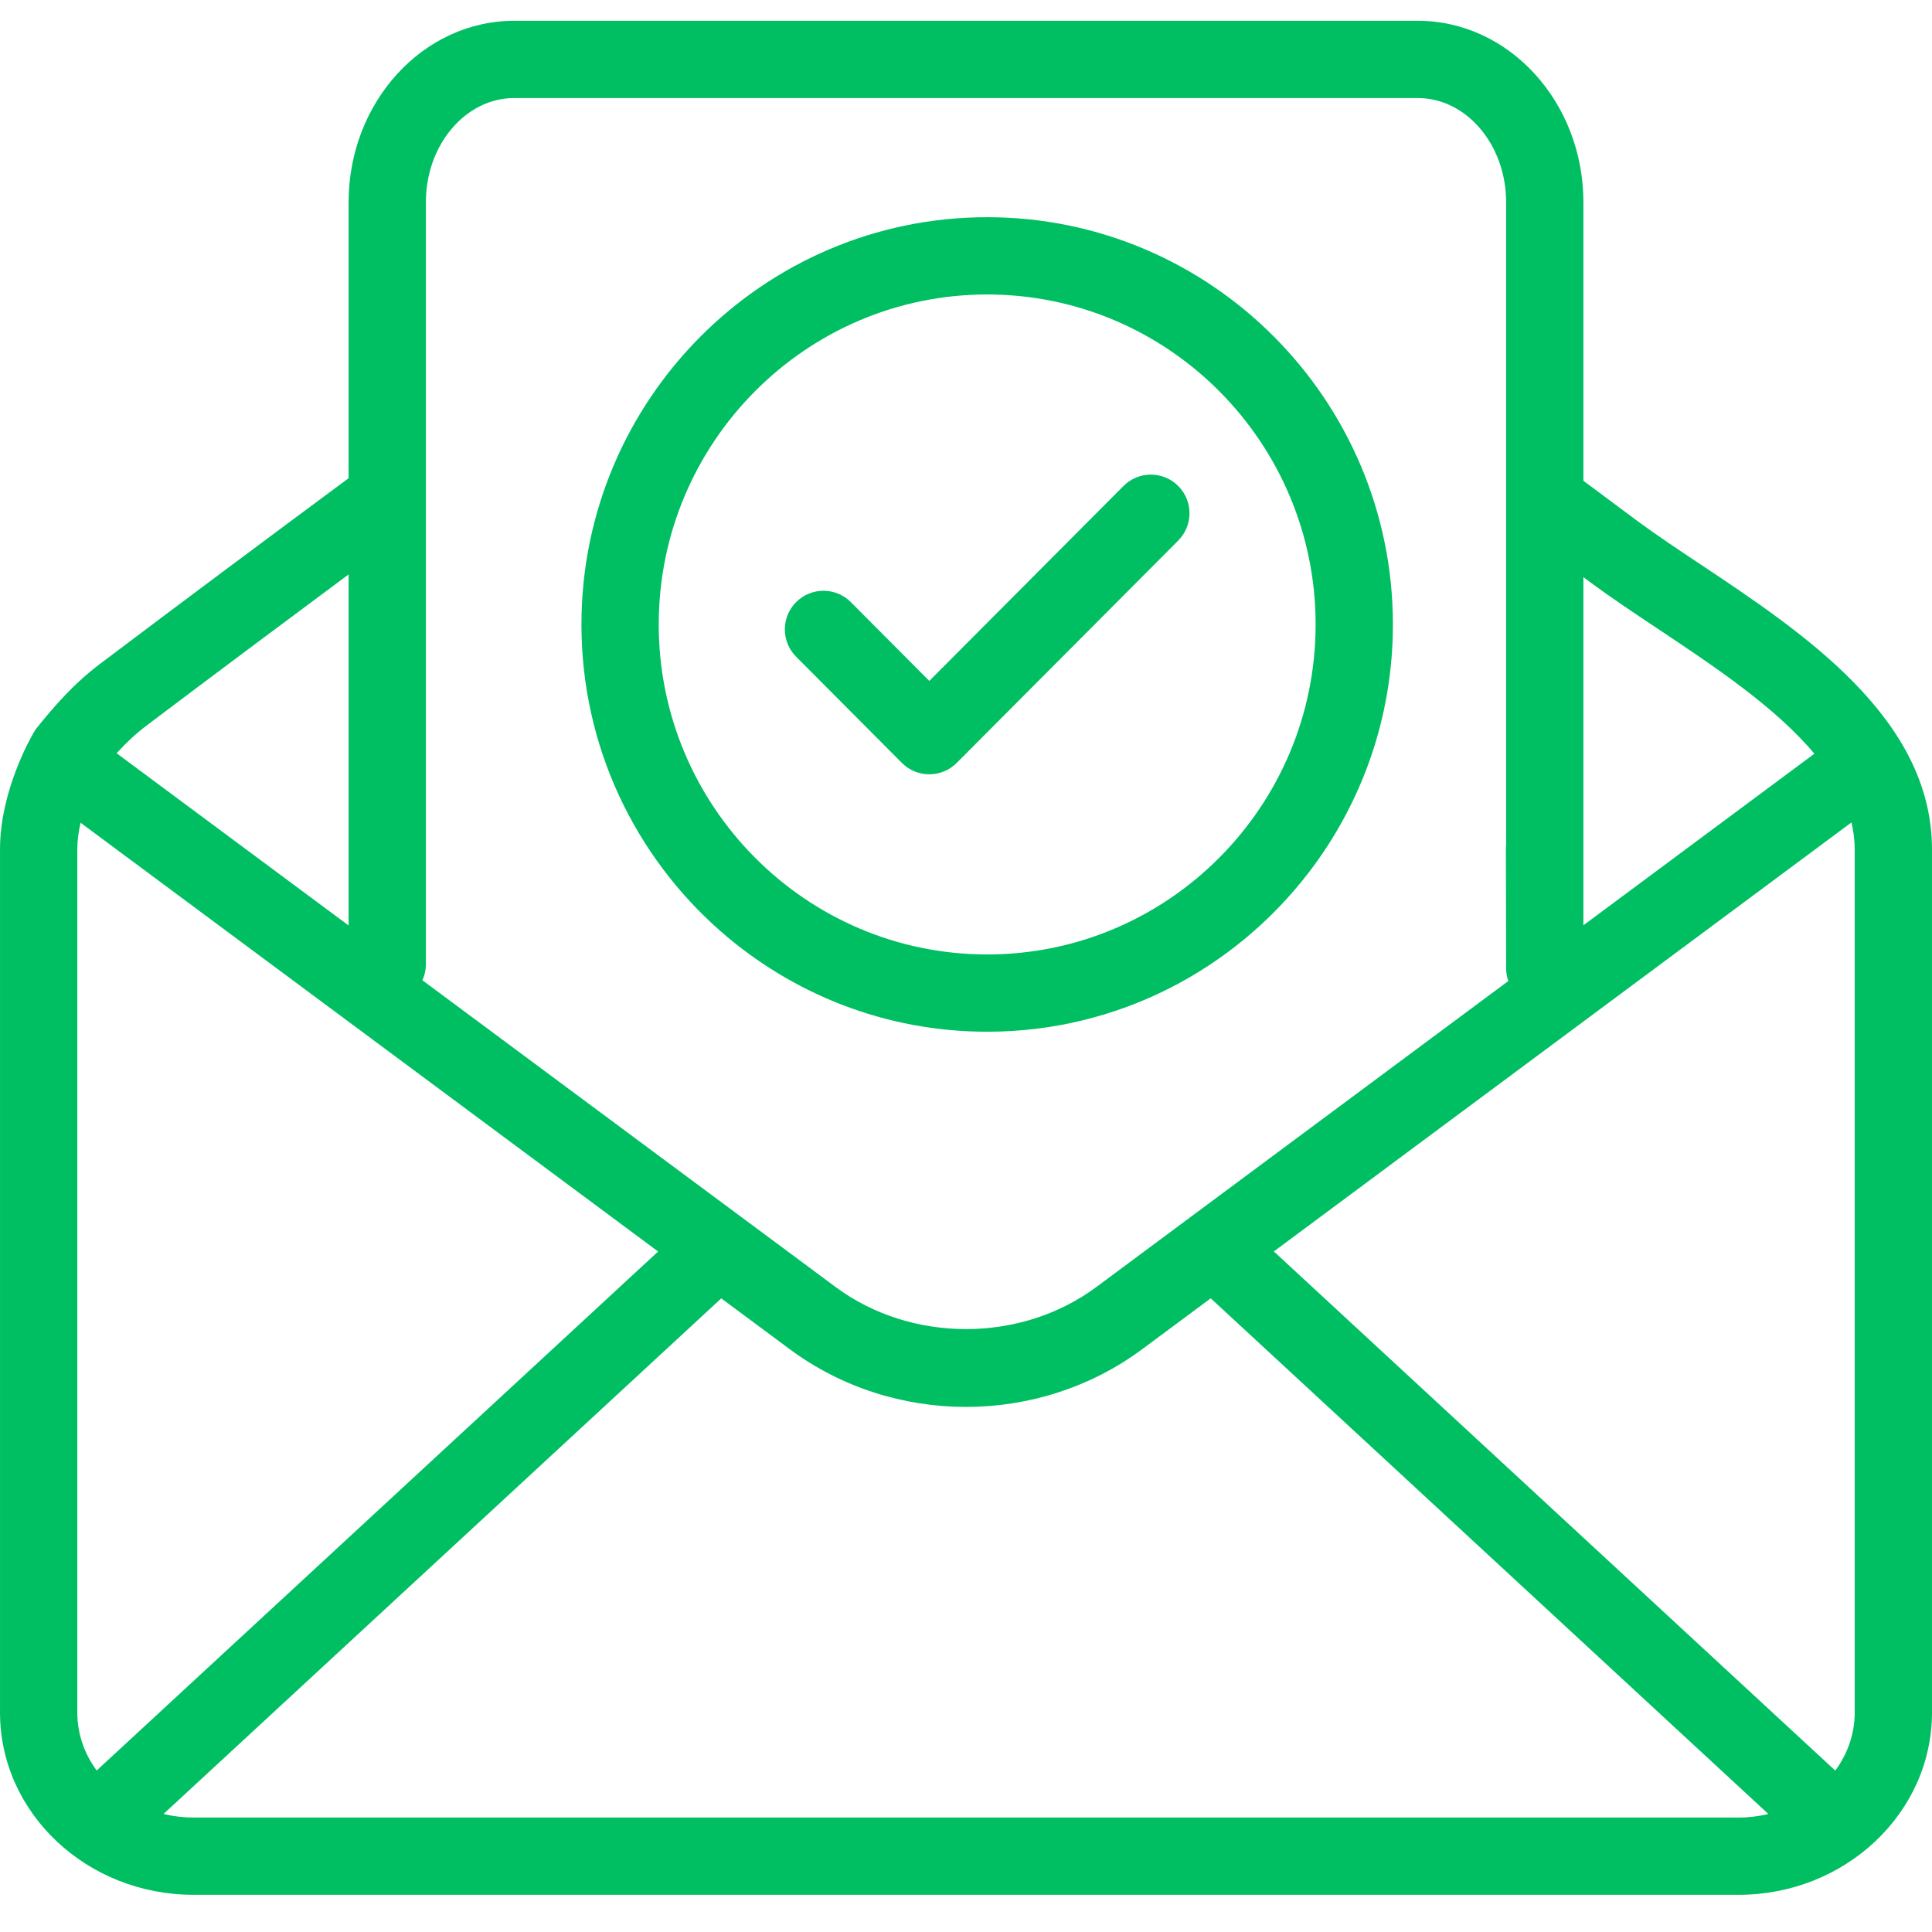 <svg xmlns="http://www.w3.org/2000/svg" xmlns:xlink="http://www.w3.org/1999/xlink" width="1024" zoomAndPan="magnify" viewBox="0 0 768 768" height="1024" preserveAspectRatio="xMidYMid meet" version="1.0"><defs><clipPath id="f3aed90d2b"><path d="M 0 8.25 L 768 8.25 L 768 753 L 0 753 Z M 0 8.25 " clip-rule="nonzero"/></clipPath></defs><path fill="#00bf63" d="M 468.328 193.148 C 462.324 187.16 452.59 187.172 446.609 193.184 L 369.414 270.676 L 338.227 239.359 C 332.246 233.355 322.523 233.332 316.508 239.32 C 310.496 245.301 310.477 255.027 316.457 261.039 L 358.523 303.277 C 361.402 306.176 365.32 307.801 369.406 307.801 C 373.488 307.801 377.406 306.176 380.293 303.285 L 468.371 214.867 C 474.359 208.855 474.34 199.133 468.328 193.148 " fill-opacity="1" fill-rule="nonzero"/><path fill="#00bf63" d="M 261.855 248.234 C 261.855 175.906 320.426 117.059 392.418 117.059 C 464.41 117.059 522.98 175.906 522.98 248.234 C 522.98 320.562 464.41 379.41 392.418 379.41 C 320.426 379.41 261.855 320.562 261.855 248.234 Z M 520.305 346.754 C 541.238 319.441 553.703 285.273 553.703 248.234 C 553.703 158.969 481.355 86.34 392.418 86.34 C 303.48 86.34 231.133 158.969 231.133 248.234 C 231.133 296.793 252.543 340.418 286.383 370.117 C 314.754 395.016 351.859 410.129 392.418 410.129 C 444.449 410.129 490.797 385.262 520.305 346.754 " fill-opacity="1" fill-rule="nonzero"/><g clip-path="url(#f3aed90d2b)"><path fill="#00bf63" d="M 737.273 680.758 C 737.273 689.289 734.426 697.227 729.547 703.836 L 506.375 497.465 L 735.98 326.93 C 736.812 330.434 737.273 334.004 737.273 337.668 Z M 691.094 722.496 L 76.906 722.496 C 72.789 722.496 68.793 722 64.996 721.082 L 286.719 516.125 L 313.879 536.289 C 334.52 551.613 359.258 559.277 383.988 559.277 C 408.727 559.277 433.469 551.609 454.109 536.277 L 481.281 516.102 L 702.957 721.094 C 699.168 722.004 695.191 722.496 691.094 722.496 Z M 30.727 680.758 L 30.727 337.664 C 30.727 334.098 31.246 330.492 32.031 327.055 L 261.613 497.496 L 38.43 703.801 C 33.57 697.195 30.727 689.27 30.727 680.758 Z M 58.559 288.199 C 85.023 268.23 111.797 248.234 138.574 228.344 L 138.574 367.887 L 46.359 299.426 C 50.188 295.227 54 291.637 58.559 288.199 Z M 169.293 383.348 L 169.293 80.406 C 169.293 57.559 185.051 38.977 204.422 38.977 L 563.578 38.977 C 582.949 38.977 598.707 57.559 598.707 80.406 L 598.707 335.66 C 598.641 336.242 598.609 336.828 598.609 337.43 L 598.617 338.934 L 598.707 384.926 C 598.711 386.695 599.031 388.387 599.582 389.969 L 435.797 511.617 C 405.781 533.91 362.207 533.91 332.191 511.625 L 167.918 389.672 C 168.789 387.738 169.293 385.602 169.293 383.348 Z M 629.426 229.418 L 632.672 231.836 L 632.73 231.883 C 640.742 237.789 649.566 243.668 658.91 249.891 C 681.426 264.883 705.762 281.109 721.242 299.613 L 629.426 367.809 Z M 675.938 224.32 C 666.918 218.312 658.398 212.637 650.988 207.176 L 629.426 191.109 L 629.426 80.406 C 629.426 40.621 599.891 8.258 563.578 8.258 L 204.422 8.258 C 168.109 8.258 138.574 40.621 138.574 80.406 L 138.574 190.09 C 105.664 214.484 72.633 239.098 40.055 263.672 C 29.004 272.012 21.535 280.812 14.824 289.113 L 14.137 289.969 L 13.57 290.918 C 12.184 293.258 0.004 314.426 0.004 337.664 L 0.004 680.758 C 0.004 720.711 34.504 753.219 76.906 753.219 L 691.094 753.219 C 733.496 753.219 767.996 720.711 767.996 680.758 L 767.996 337.668 C 767.996 285.633 716.953 251.637 675.938 224.32 " fill-opacity="1" fill-rule="nonzero"/></g></svg>